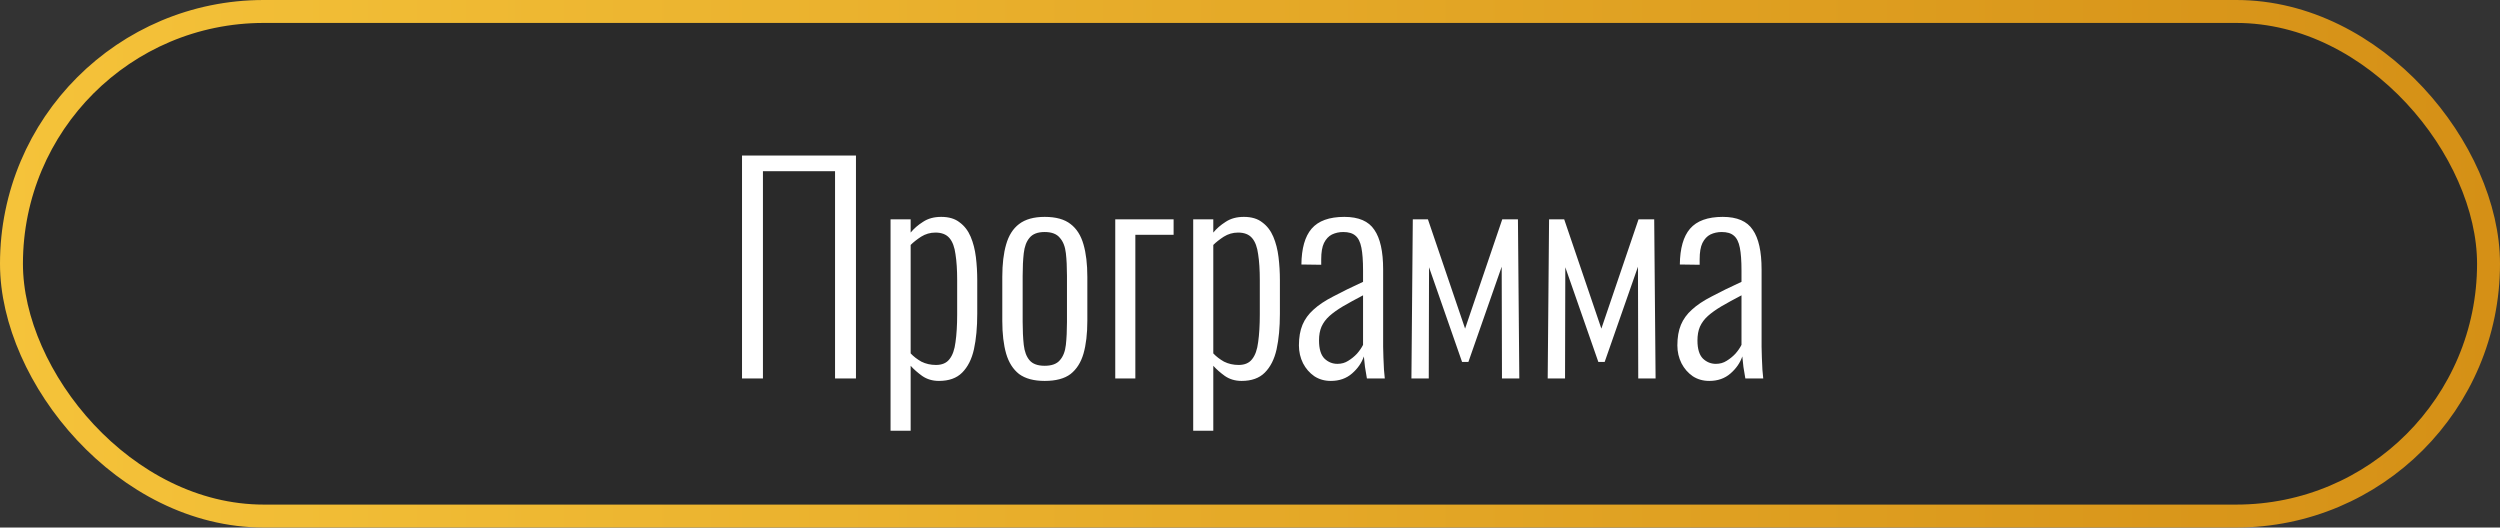 <?xml version="1.0" encoding="UTF-8"?> <svg xmlns="http://www.w3.org/2000/svg" width="218" height="46" viewBox="0 0 218 46" fill="none"><rect x="0" y="0" width="218" height="46" fill="#333333" stroke="none"/><rect x="1" y="1" width="216" height="44" rx="22" fill="#040404" fill-opacity="0.17" stroke="url(#paint0_linear_357_2544)" stroke-width="2"></rect><path d="M64.704 33V13.56H74.64V33H72.816V14.928H66.528V33H64.704ZM77.656 37.56V19.128H79.409V20.28C79.697 19.928 80.056 19.616 80.489 19.344C80.921 19.056 81.448 18.912 82.073 18.912C82.745 18.912 83.281 19.072 83.68 19.392C84.097 19.696 84.416 20.112 84.641 20.64C84.865 21.168 85.016 21.76 85.097 22.416C85.177 23.072 85.216 23.744 85.216 24.432V27.36C85.216 28.544 85.121 29.576 84.928 30.456C84.737 31.32 84.392 32 83.897 32.496C83.416 32.976 82.745 33.216 81.88 33.216C81.32 33.216 80.832 33.072 80.416 32.784C80.016 32.496 79.68 32.2 79.409 31.896V37.56H77.656ZM81.617 31.824C82.144 31.824 82.537 31.656 82.793 31.32C83.064 30.984 83.24 30.488 83.32 29.832C83.416 29.16 83.465 28.352 83.465 27.408V24.432C83.465 23.536 83.416 22.784 83.32 22.176C83.24 21.552 83.064 21.08 82.793 20.76C82.52 20.44 82.112 20.28 81.569 20.28C81.121 20.28 80.704 20.4 80.32 20.64C79.953 20.88 79.648 21.12 79.409 21.36V30.816C79.665 31.088 79.977 31.328 80.344 31.536C80.728 31.728 81.153 31.824 81.617 31.824ZM91.096 33.216C90.152 33.216 89.408 33.016 88.864 32.616C88.336 32.2 87.96 31.608 87.736 30.84C87.512 30.056 87.4 29.104 87.4 27.984V24.144C87.4 23.024 87.512 22.08 87.736 21.312C87.96 20.528 88.336 19.936 88.864 19.536C89.408 19.12 90.152 18.912 91.096 18.912C92.072 18.912 92.824 19.12 93.352 19.536C93.88 19.936 94.256 20.528 94.48 21.312C94.704 22.08 94.816 23.024 94.816 24.144V27.984C94.816 29.104 94.704 30.056 94.48 30.84C94.256 31.608 93.88 32.2 93.352 32.616C92.824 33.016 92.072 33.216 91.096 33.216ZM91.096 31.896C91.704 31.896 92.144 31.736 92.416 31.416C92.704 31.096 92.88 30.648 92.944 30.072C93.008 29.48 93.04 28.816 93.04 28.08V24.048C93.04 23.296 93.008 22.64 92.944 22.08C92.88 21.504 92.704 21.056 92.416 20.736C92.144 20.4 91.704 20.232 91.096 20.232C90.488 20.232 90.048 20.4 89.776 20.736C89.504 21.056 89.336 21.504 89.272 22.08C89.208 22.64 89.176 23.296 89.176 24.048V28.08C89.176 28.816 89.208 29.48 89.272 30.072C89.336 30.648 89.504 31.096 89.776 31.416C90.048 31.736 90.488 31.896 91.096 31.896ZM97.25 33V19.128H102.338V20.472H99.002V33H97.25ZM104.047 37.56V19.128H105.799V20.28C106.087 19.928 106.447 19.616 106.879 19.344C107.311 19.056 107.839 18.912 108.463 18.912C109.135 18.912 109.671 19.072 110.071 19.392C110.487 19.696 110.807 20.112 111.031 20.64C111.255 21.168 111.407 21.76 111.487 22.416C111.567 23.072 111.607 23.744 111.607 24.432V27.36C111.607 28.544 111.511 29.576 111.319 30.456C111.127 31.32 110.783 32 110.287 32.496C109.807 32.976 109.135 33.216 108.271 33.216C107.711 33.216 107.223 33.072 106.807 32.784C106.407 32.496 106.071 32.2 105.799 31.896V37.56H104.047ZM108.007 31.824C108.535 31.824 108.927 31.656 109.183 31.32C109.455 30.984 109.631 30.488 109.711 29.832C109.807 29.16 109.855 28.352 109.855 27.408V24.432C109.855 23.536 109.807 22.784 109.711 22.176C109.631 21.552 109.455 21.08 109.183 20.76C108.911 20.44 108.503 20.28 107.959 20.28C107.511 20.28 107.095 20.4 106.711 20.64C106.343 20.88 106.039 21.12 105.799 21.36V30.816C106.055 31.088 106.367 31.328 106.735 31.536C107.119 31.728 107.543 31.824 108.007 31.824ZM116.05 33.216C115.506 33.216 115.026 33.08 114.61 32.808C114.194 32.52 113.866 32.144 113.626 31.68C113.386 31.2 113.266 30.68 113.266 30.12C113.266 29.416 113.37 28.816 113.578 28.32C113.786 27.824 114.106 27.384 114.538 27C114.97 26.6 115.546 26.216 116.266 25.848C116.986 25.464 117.85 25.04 118.858 24.576V23.592C118.858 22.744 118.81 22.08 118.714 21.6C118.618 21.104 118.442 20.752 118.186 20.544C117.946 20.336 117.594 20.232 117.13 20.232C116.778 20.232 116.45 20.304 116.146 20.448C115.858 20.592 115.626 20.84 115.45 21.192C115.29 21.528 115.21 22 115.21 22.608V23.088L113.482 23.064C113.498 21.656 113.794 20.616 114.37 19.944C114.962 19.256 115.914 18.912 117.226 18.912C118.474 18.912 119.346 19.288 119.842 20.04C120.354 20.776 120.61 21.928 120.61 23.496V30.24C120.61 30.48 120.618 30.792 120.634 31.176C120.65 31.544 120.666 31.896 120.682 32.232C120.714 32.568 120.738 32.824 120.754 33H119.194C119.146 32.696 119.09 32.36 119.026 31.992C118.978 31.608 118.946 31.304 118.93 31.08C118.738 31.64 118.394 32.136 117.898 32.568C117.402 33 116.786 33.216 116.05 33.216ZM116.626 31.728C116.978 31.728 117.29 31.64 117.562 31.464C117.85 31.288 118.106 31.08 118.33 30.84C118.554 30.584 118.73 30.328 118.858 30.072V25.752C118.186 26.104 117.602 26.424 117.106 26.712C116.626 27 116.234 27.28 115.93 27.552C115.626 27.824 115.394 28.136 115.234 28.488C115.09 28.824 115.018 29.224 115.018 29.688C115.018 30.424 115.178 30.952 115.498 31.272C115.818 31.576 116.194 31.728 116.626 31.728ZM123.076 33L123.196 19.128H124.516L127.756 28.656L130.996 19.128H132.364L132.484 33H130.972L130.948 23.256L128.044 31.56H127.492L124.612 23.304L124.588 33H123.076ZM134.959 33L135.079 19.128H136.399L139.639 28.656L142.879 19.128H144.247L144.367 33H142.855L142.831 23.256L139.927 31.56H139.375L136.495 23.304L136.471 33H134.959ZM149.05 33.216C148.506 33.216 148.026 33.08 147.61 32.808C147.194 32.52 146.866 32.144 146.626 31.68C146.386 31.2 146.266 30.68 146.266 30.12C146.266 29.416 146.37 28.816 146.578 28.32C146.786 27.824 147.106 27.384 147.538 27C147.97 26.6 148.546 26.216 149.266 25.848C149.986 25.464 150.85 25.04 151.858 24.576V23.592C151.858 22.744 151.81 22.08 151.714 21.6C151.618 21.104 151.442 20.752 151.186 20.544C150.946 20.336 150.594 20.232 150.13 20.232C149.778 20.232 149.45 20.304 149.146 20.448C148.858 20.592 148.626 20.84 148.45 21.192C148.29 21.528 148.21 22 148.21 22.608V23.088L146.482 23.064C146.498 21.656 146.794 20.616 147.37 19.944C147.962 19.256 148.914 18.912 150.226 18.912C151.474 18.912 152.346 19.288 152.842 20.04C153.354 20.776 153.61 21.928 153.61 23.496V30.24C153.61 30.48 153.618 30.792 153.634 31.176C153.65 31.544 153.666 31.896 153.682 32.232C153.714 32.568 153.738 32.824 153.754 33H152.194C152.146 32.696 152.09 32.36 152.026 31.992C151.978 31.608 151.946 31.304 151.93 31.08C151.738 31.64 151.394 32.136 150.898 32.568C150.402 33 149.786 33.216 149.05 33.216ZM149.626 31.728C149.978 31.728 150.29 31.64 150.562 31.464C150.85 31.288 151.106 31.08 151.33 30.84C151.554 30.584 151.73 30.328 151.858 30.072V25.752C151.186 26.104 150.602 26.424 150.106 26.712C149.626 27 149.234 27.28 148.93 27.552C148.626 27.824 148.394 28.136 148.234 28.488C148.09 28.824 148.018 29.224 148.018 29.688C148.018 30.424 148.178 30.952 148.498 31.272C148.818 31.576 149.194 31.728 149.626 31.728Z" fill="white"></path><defs><linearGradient id="paint0_linear_357_2544" x1="0" y1="23" x2="218" y2="23" gradientUnits="userSpaceOnUse"><stop stop-color="#F5C33A"></stop><stop offset="1" stop-color="#D59016"></stop></linearGradient></defs></svg> 